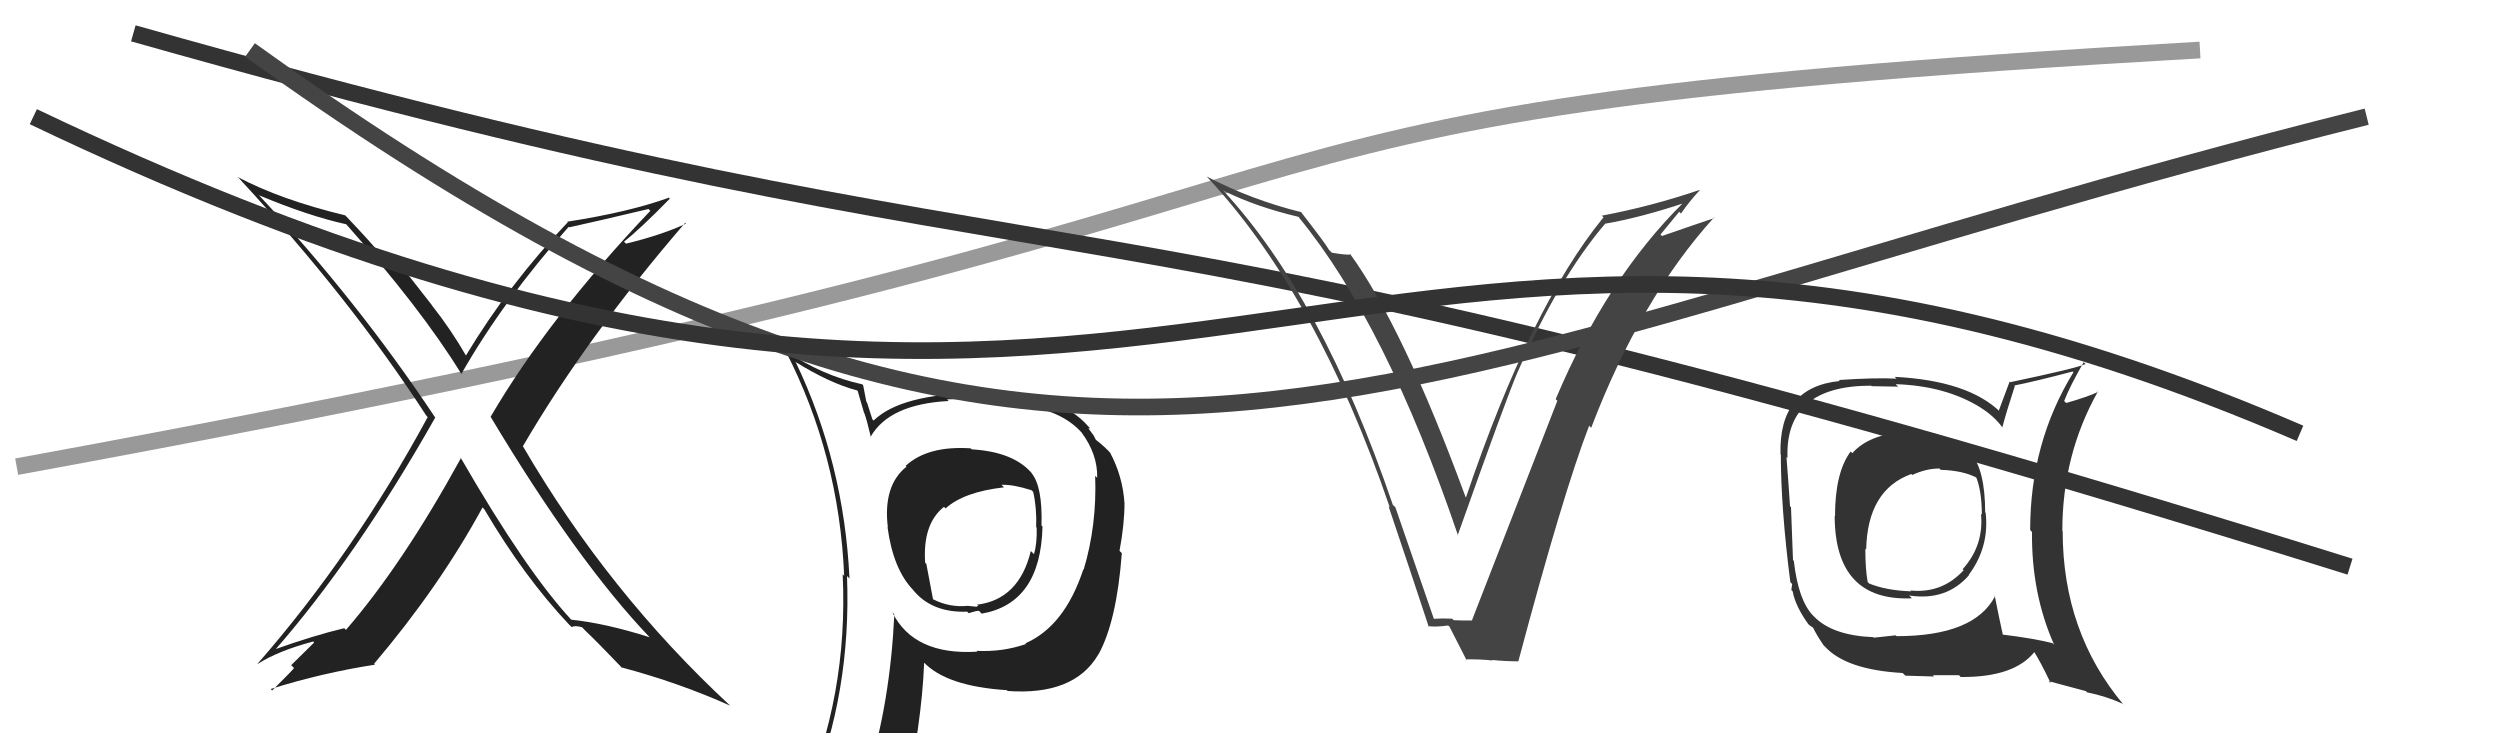 <svg xmlns="http://www.w3.org/2000/svg" width="150" height="44" viewBox="0,0,150,44"><path d="M1 28 C94 11,62 7,132 3" stroke="#999" fill="none"/><path d="M8 2 C68 19,61 9,141 34" stroke="#333" fill="none"/><path fill="#444" d="M86.06 37.23L86.07 37.24L83.72 30.43L83.57 30.29Q79.31 17.80 73.37 11.41L73.33 11.36L73.39 11.43Q75.32 12.40 77.91 13.01L78.01 13.11L77.92 13.03Q83.15 19.39 87.49 32.15L87.41 32.06L87.46 32.12Q90.38 23.89 91.07 22.29L91.03 22.25L91.07 22.30Q93.50 16.72 96.32 13.41L96.32 13.42L96.32 13.42Q98.40 13.06 101.03 12.19L101.06 12.22L101.00 12.16Q96.39 16.72 93.34 23.95L93.51 24.12L93.44 24.05Q92.02 27.69 88.32 37.21L88.29 37.18L88.35 37.23Q87.79 37.24 87.22 37.21L87.25 37.24L87.13 37.12Q86.53 37.09 85.96 37.13ZM91.06 39.64L90.98 39.56L91.10 39.68Q93.79 29.58 95.35 25.54L95.30 25.49L95.47 25.67Q98.43 17.92 102.84 13.05L102.74 12.94L102.87 13.08Q101.82 13.43 99.72 14.16L99.63 14.07L100.75 12.71L100.86 12.81Q101.37 12.07 101.98 11.42L101.93 11.37L101.96 11.40Q99.12 12.37 96.11 12.94L96.18 13.01L96.21 13.04Q91.84 18.38 87.96 29.84L88.01 29.89L87.93 29.81Q84.17 19.58 80.98 15.20L81.09 15.31L81.04 15.27Q80.78 15.31 79.90 15.16L79.87 15.12L79.74 14.99Q79.59 14.69 77.99 12.63L77.95 12.60L78.08 12.73Q75.11 12.00 72.40 10.59L72.27 10.46L72.41 10.60Q79.01 17.65 83.39 30.45L83.28 30.34L83.31 30.37Q84.55 34.04 85.73 37.62L85.65 37.55L85.67 37.56Q86.05 37.64 86.89 37.53L86.90 37.54L86.97 37.60Q87.33 38.31 88.01 39.64L88.03 39.65L87.93 39.56Q88.84 39.55 89.56 39.63L89.43 39.49L89.53 39.60Q90.34 39.68 91.10 39.68Z"/><path fill="#222" d="M58.28 26.94L58.27 26.93L58.24 26.90Q55.67 26.73 54.34 27.95L54.31 27.93L54.39 28.00Q52.97 29.13 53.27 31.64L53.39 31.76L53.25 31.62Q53.59 34.17 54.81 35.42L54.81 35.43L54.77 35.38Q55.90 36.78 58.03 36.70L58.18 36.85L58.12 36.79Q58.55 36.65 58.74 36.65L58.79 36.70L58.90 36.82Q62.44 36.20 62.55 31.60L62.54 31.58L62.49 31.53Q62.56 29.17 61.88 28.37L61.82 28.31L61.95 28.44Q60.85 27.11 58.30 26.96ZM61.51 38.58L61.64 38.72L61.56 38.64Q60.15 39.13 58.59 39.05L58.68 39.15L58.63 39.10Q54.83 39.33 53.54 36.74L53.62 36.82L53.66 36.86Q53.41 42.13 52.08 46.40L52.01 46.33L51.95 46.27Q50.23 46.84 48.60 47.56L48.66 47.62L48.62 47.58Q51.09 41.53 50.82 34.56L50.81 34.55L50.97 34.71Q50.64 27.79 47.75 21.74L47.79 21.78L47.69 21.69Q49.76 22.99 51.47 23.44L51.45 23.42L51.84 24.76L51.86 24.79Q52.00 25.15 52.26 26.26L52.27 26.26L52.23 26.22Q53.34 24.25 56.92 24.06L56.85 23.99L56.82 23.96Q57.71 23.94 58.59 23.94L58.66 24.01L59.13 23.98L59.15 24.00Q59.19 23.94 59.38 23.97L59.54 24.13L59.78 24.06L59.83 24.11Q61.79 24.29 62.51 24.51L62.64 24.64L62.57 24.57Q64.01 24.98 64.89 25.94L64.90 25.95L64.88 25.93Q65.87 27.26 65.83 28.67L65.73 28.57L65.71 28.55Q65.82 31.51 65.02 34.18L64.93 34.09L65.00 34.16Q63.88 37.57 61.52 38.60ZM65.86 39.28L65.90 39.28L65.90 39.28Q67.00 37.30 67.31 33.19L67.15 33.03L67.17 33.06Q67.47 31.45 67.47 30.19L67.30 30.02L67.47 30.19Q67.36 28.56 66.60 27.15L66.59 27.15L66.69 27.25Q66.29 26.80 65.79 26.42L65.74 26.37L65.62 26.13L65.30 25.70L65.41 25.70L65.31 25.60Q63.59 23.57 59.25 23.57L59.30 23.63L58.64 23.57L58.65 23.58Q54.06 23.64 52.42 25.23L52.40 25.22L52.34 25.15Q52.17 24.64 52.02 24.15L51.98 24.10L51.79 23.12L51.74 23.06Q49.34 22.54 47.14 21.05L47.03 20.95L47.13 21.05Q50.35 27.31 50.65 34.55L50.55 34.44L50.56 34.45Q50.91 41.77 48.05 48.24L48.05 48.23L50.07 47.40L50.00 47.33Q49.89 48.21 49.21 49.77L49.15 49.72L49.12 49.68Q51.86 48.66 54.18 48.31L54.12 48.25L54.22 48.35Q55.30 43.49 55.45 39.76L55.49 39.80L55.42 39.73Q56.79 41.18 60.41 41.41L60.49 41.49L60.46 41.46Q64.43 41.74 65.88 39.30L65.92 39.34ZM60.12 29.13L60.24 29.24L60.09 29.09Q60.78 29.06 61.88 29.41L61.93 29.45L61.99 29.51Q62.21 30.45 62.17 31.63L62.07 31.54L62.20 31.66Q62.23 32.60 62.04 33.25L62.02 33.23L61.85 33.06Q61.14 35.97 58.63 36.28L58.73 36.38L58.89 36.43L58.89 36.42Q58.72 36.33 58.60 36.37L58.65 36.41L58.06 36.35L58.06 36.35Q56.98 36.46 55.99 35.96L55.98 35.95L55.58 33.83L55.51 33.77Q55.35 31.43 56.64 30.41L56.71 30.48L56.74 30.50Q57.84 29.51 60.24 29.24Z"/><path fill="#222" d="M27.54 27.37L27.67 27.49L27.66 27.48Q24.18 33.83 20.76 37.79L20.73 37.77L20.66 37.69Q18.81 38.13 16.38 39.00L16.48 39.11L16.44 39.07Q21.35 33.47 26.11 25.06L26.04 24.99L26.13 25.08Q21.46 18.05 15.48 11.65L15.48 11.65L15.55 11.72Q18.51 12.96 20.79 13.46L20.78 13.45L20.61 13.27Q25.26 18.49 27.69 22.45L27.75 22.51L27.68 22.44Q30.19 18.03 34.12 13.61L34.28 13.77L34.15 13.64Q35.71 13.30 38.91 12.54L39.01 12.64L39.02 12.65Q32.91 19.07 29.44 25.00L29.38 24.94L29.42 24.98Q34.64 33.70 39.01 38.27L38.96 38.21L38.99 38.24Q36.36 37.40 34.27 37.18L34.33 37.24L34.31 37.22Q31.58 34.29 27.65 27.48ZM34.29 37.61L34.33 37.65L34.31 37.63Q34.45 37.51 34.91 37.63L34.98 37.69L35.10 37.82Q35.83 38.51 37.36 40.11L37.32 40.08L37.28 40.04Q40.76 40.97 43.81 42.34L43.75 42.28L43.81 42.34Q36.49 35.55 31.39 26.80L31.52 26.93L31.37 26.78Q35.20 20.22 41.11 13.37L41.16 13.43L41.16 13.42Q39.73 14.09 37.56 14.62L37.61 14.67L37.44 14.50Q38.44 13.71 40.19 11.92L40.06 11.79L40.14 11.86Q37.73 12.73 34.04 13.30L33.96 13.23L34.07 13.33Q30.54 17.04 27.95 21.34L28.00 21.39L27.98 21.37Q27.07 19.78 25.89 18.29L25.93 18.33L23.59 15.34L23.20 15.33L23.33 15.46Q23.13 15.42 22.90 15.34L22.86 15.30L22.94 15.38Q22.29 14.58 20.81 13.02L20.68 12.89L20.71 12.92Q16.85 11.99 14.26 10.62L14.42 10.77L14.38 10.74Q21.01 17.90 25.58 24.94L25.60 24.96L25.66 25.03Q21.20 33.25 15.45 39.83L15.44 39.82L15.46 39.84Q16.66 39.06 18.79 38.49L18.85 38.55L17.47 39.91L17.64 40.08Q17.67 40.10 16.33 41.43L16.26 41.36L16.24 41.34Q19.34 40.37 22.50 39.88L22.46 39.84L22.45 39.82Q26.36 35.21 28.95 30.45L28.98 30.47L29.06 30.56Q31.45 34.62 34.15 37.48Z"/><path d="M15 3 C65 39,82 22,142 7" stroke="#444" fill="none"/><path fill="#333" d="M114.61 25.90L114.57 25.86L114.59 25.88Q112.17 26.01 111.14 27.19L111.08 27.13L111.04 27.09Q110.10 28.35 110.10 30.98L110.06 30.95L110.08 30.97Q110.10 36.09 114.71 35.90L114.66 35.84L114.55 35.73Q116.79 36.07 118.14 34.51L117.98 34.35L118.12 34.50Q119.37 32.83 119.14 30.77L119.25 30.89L119.11 30.74Q119.11 28.19 118.23 27.16L118.23 27.16L118.30 27.23Q116.75 25.83 114.54 25.83ZM119.70 35.74L119.58 35.63L119.71 35.76Q118.47 38.17 113.79 38.17L113.74 38.12L112.43 38.26L112.40 38.23Q109.94 38.13 108.84 36.99L108.79 36.94L108.81 36.96Q107.90 36.05 107.63 33.65L107.65 33.68L107.58 33.60Q107.53 32.22 107.46 30.43L107.35 30.32L107.40 30.37Q107.34 29.37 107.19 27.43L107.13 27.37L107.25 27.48Q107.09 23.14 112.27 23.14L112.30 23.17L113.89 23.20L113.74 23.05Q116.74 23.15 118.83 24.45L118.83 24.45L118.84 24.46Q119.64 24.96 120.14 25.64L120.04 25.54L120.14 25.64Q120.36 24.79 120.89 23.16L120.91 23.18L120.86 23.13Q122.04 22.90 124.36 22.29L124.50 22.43L124.41 22.33Q121.81 26.55 121.81 31.80L121.92 31.92L121.92 31.92Q121.88 35.61 123.25 38.69L123.16 38.59L123.15 38.59Q122.02 38.30 120.12 38.07L120.10 38.05L120.18 38.13Q119.99 37.29 119.68 35.73ZM122.89 40.84L122.92 40.87L125.16 41.47L125.22 41.54Q126.36 41.77 127.35 42.22L127.32 42.19L127.43 42.30Q123.76 37.95 123.76 31.86L123.77 31.87L123.74 31.84Q123.74 27.30 125.87 23.50L125.77 23.39L125.89 23.51Q125.30 23.80 123.97 24.18L123.91 24.12L123.85 24.06Q124.15 23.26 125.02 21.73L125.09 21.80L125.13 21.84Q124.62 22.09 120.62 22.93L120.58 22.89L119.93 24.63L120.03 24.73Q118.10 22.84 113.68 22.61L113.85 22.78L113.79 22.72Q112.58 22.65 110.33 22.80L110.43 22.90L110.39 22.86Q106.72 23.22 106.83 27.26L106.84 27.27L106.85 27.27Q106.85 30.47 107.42 34.93L107.53 35.04L107.48 35.40L107.56 35.48Q107.72 36.37 108.52 37.48L108.47 37.42L108.50 37.45Q108.61 37.56 108.80 37.67L108.71 37.59L108.78 37.65Q109.00 38.11 109.39 38.68L109.41 38.71L109.49 38.79Q110.77 40.19 114.16 40.38L114.28 40.50L114.33 40.54Q115.90 40.59 116.05 40.59L115.97 40.51L117.54 40.51L117.64 40.62Q120.87 40.65 122.09 39.09L122.08 39.08L121.95 38.95Q122.44 39.71 123.05 41.01ZM116.49 28.24L116.36 28.10L116.44 28.19Q117.82 28.23 118.65 28.69L118.52 28.56L118.55 28.58Q118.91 29.44 118.91 30.89L118.90 30.87L118.86 30.83Q119.04 32.73 117.76 34.15L117.87 34.26L117.82 34.21Q116.53 35.62 114.63 35.43L114.57 35.37L114.67 35.48Q113.18 35.43 112.15 35.01L112.21 35.07L112.06 34.92Q111.92 34.14 111.92 32.92L111.96 32.96L111.97 32.97Q112.05 29.39 114.68 28.44L114.72 28.48L114.73 28.50Q115.57 28.11 116.37 28.11Z"/><path d="M2 7 C71 40,80 1,138 26" stroke="#333" fill="none"/></svg>